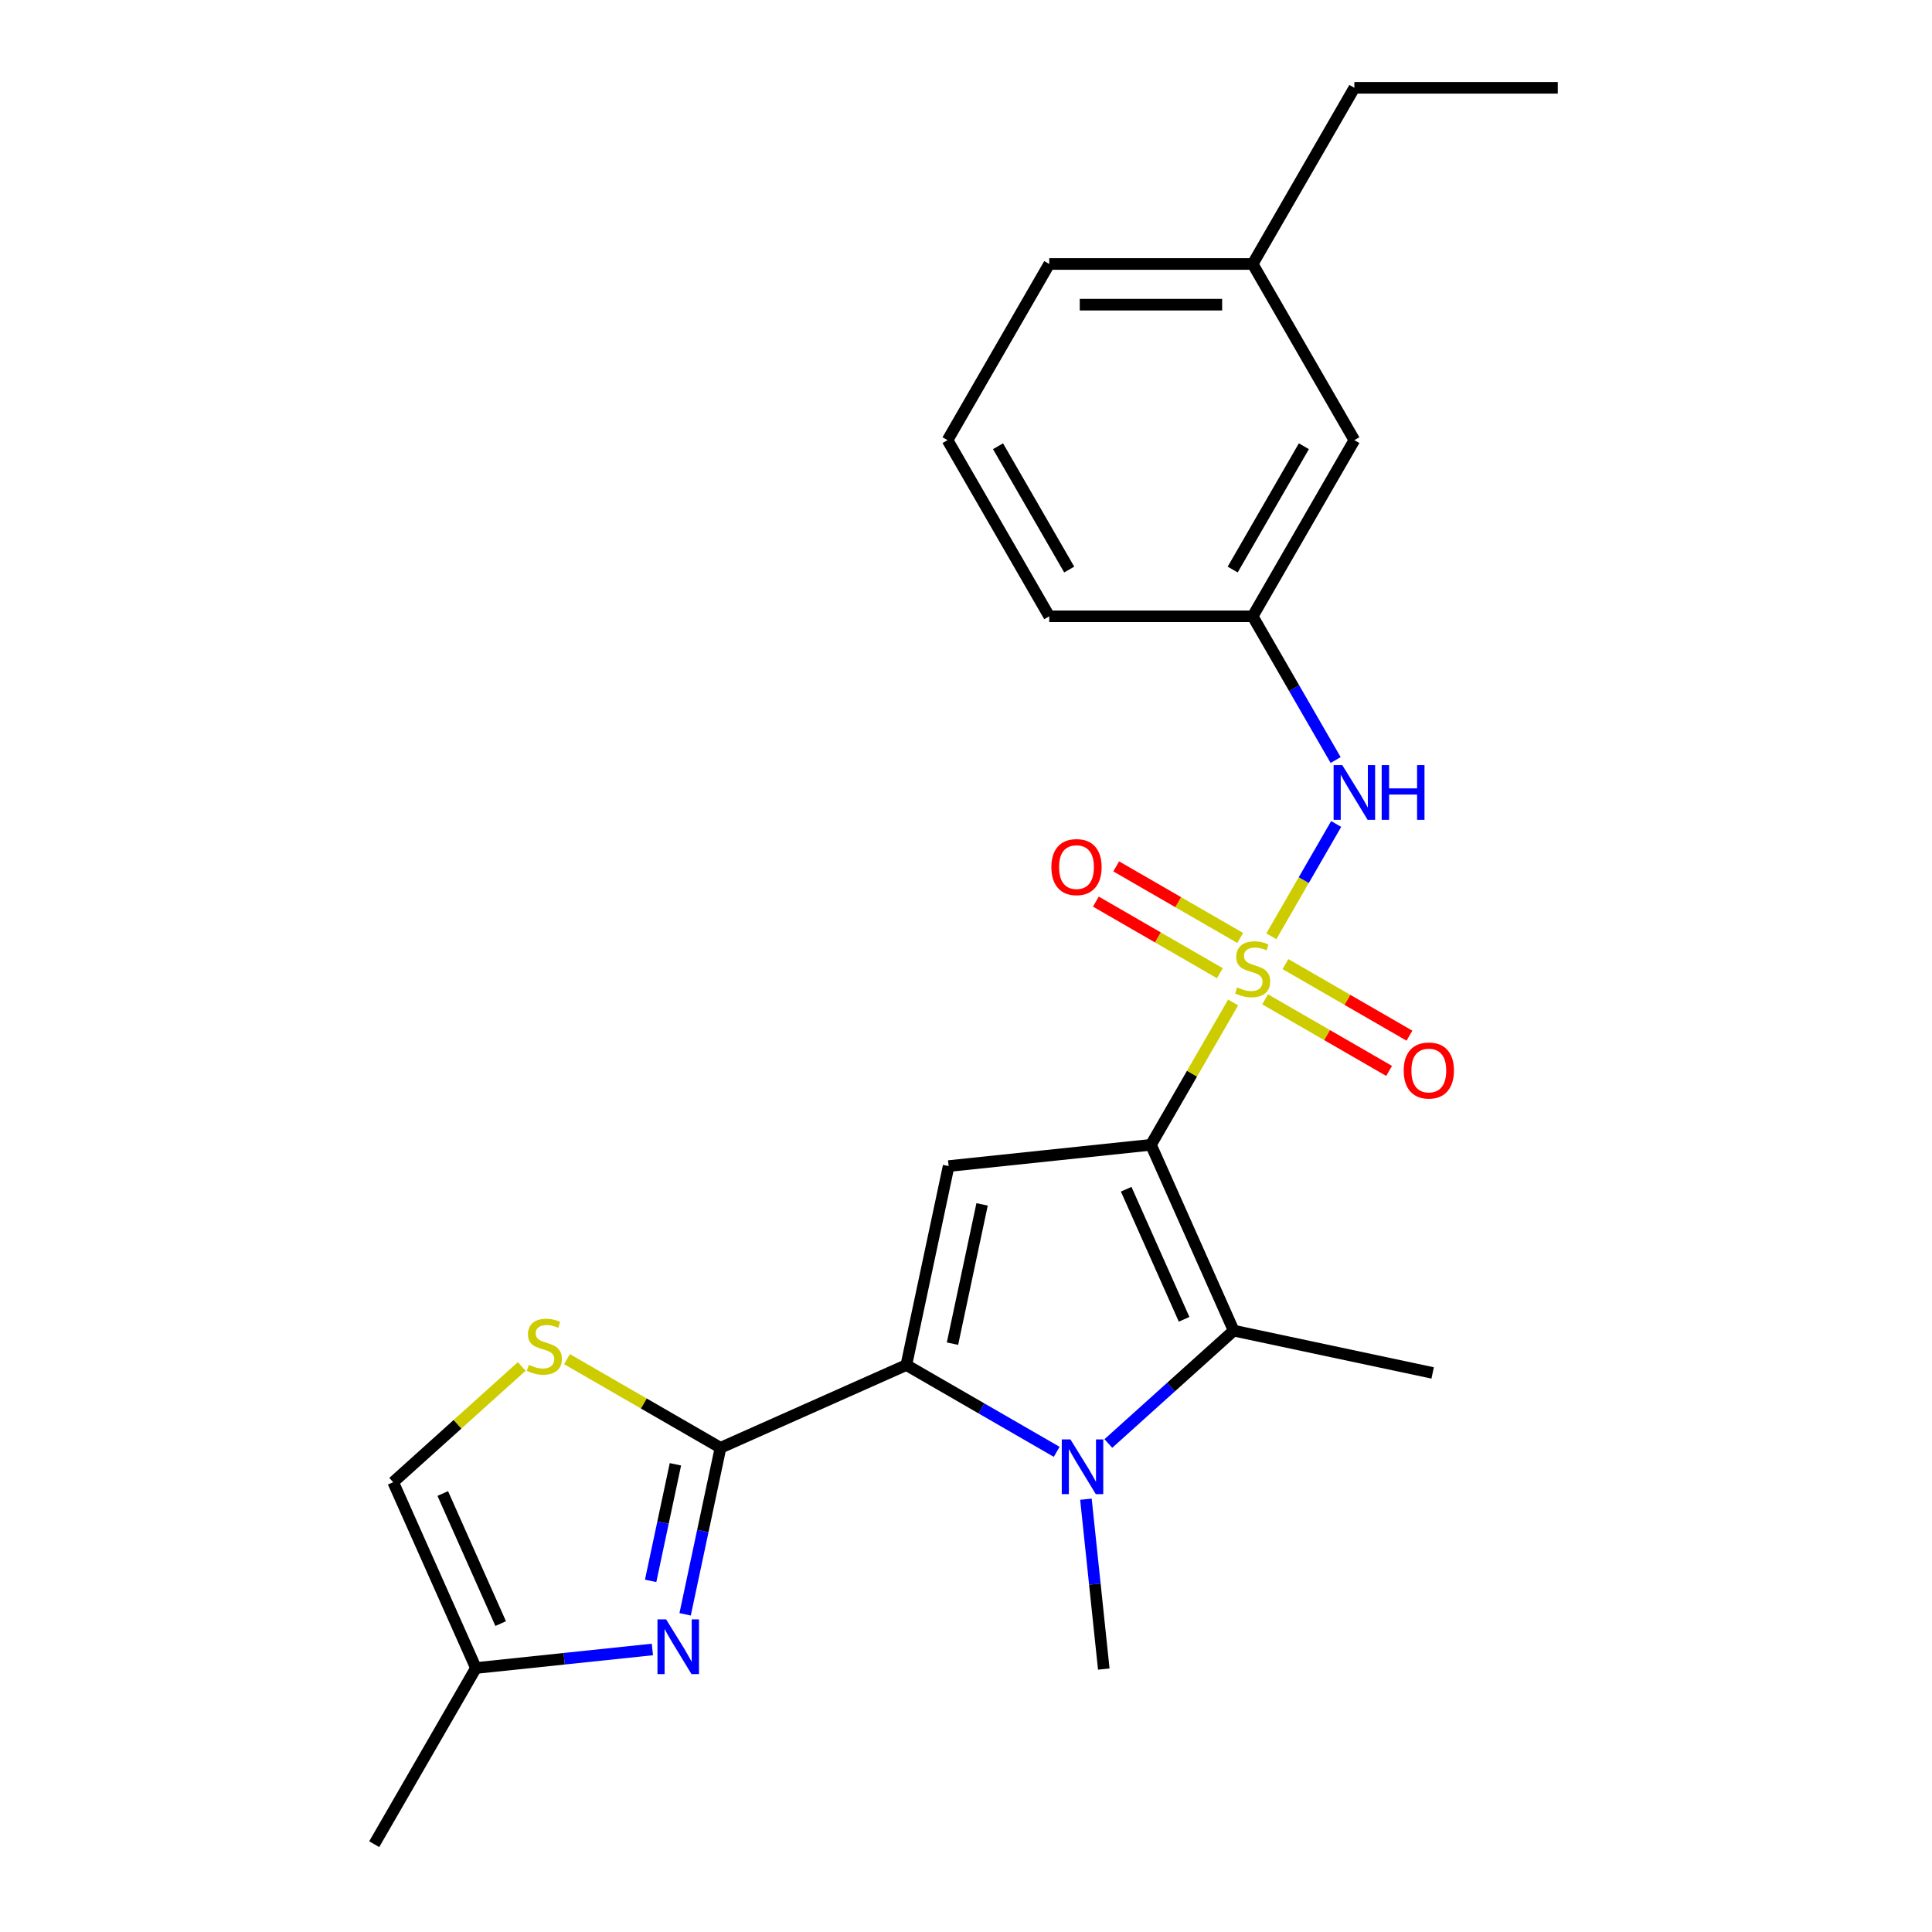<?xml version='1.0' encoding='iso-8859-1'?>
<svg version='1.1' baseProfile='full'
              xmlns='http://www.w3.org/2000/svg'
                      xmlns:rdkit='http://www.rdkit.org/xml'
                      xmlns:xlink='http://www.w3.org/1999/xlink'
                  xml:space='preserve'
width='1000px' height='1000px' viewBox='0 0 1000 1000'>
<!-- END OF HEADER -->
<rect style='opacity:1.0;fill:#FFFFFF;stroke:none' width='1000' height='1000' x='0' y='0'> </rect>
<path class='bond-0' d='M 595.729,592.551 L 616.996,555.716' style='fill:none;fill-rule:evenodd;stroke:#000000;stroke-width:6px;stroke-linecap:butt;stroke-linejoin:miter;stroke-opacity:1' />
<path class='bond-0' d='M 616.996,555.716 L 638.263,518.88' style='fill:none;fill-rule:evenodd;stroke:#CCCC00;stroke-width:6px;stroke-linecap:butt;stroke-linejoin:miter;stroke-opacity:1' />
<path class='bond-3' d='M 595.729,592.551 L 491.017,603.556' style='fill:none;fill-rule:evenodd;stroke:#000000;stroke-width:6px;stroke-linecap:butt;stroke-linejoin:miter;stroke-opacity:1' />
<path class='bond-4' d='M 595.729,592.551 L 638.554,688.737' style='fill:none;fill-rule:evenodd;stroke:#000000;stroke-width:6px;stroke-linecap:butt;stroke-linejoin:miter;stroke-opacity:1' />
<path class='bond-4' d='M 582.916,615.544 L 612.893,682.874' style='fill:none;fill-rule:evenodd;stroke:#000000;stroke-width:6px;stroke-linecap:butt;stroke-linejoin:miter;stroke-opacity:1' />
<path class='bond-8' d='M 658.045,484.616 L 674.824,455.555' style='fill:none;fill-rule:evenodd;stroke:#CCCC00;stroke-width:6px;stroke-linecap:butt;stroke-linejoin:miter;stroke-opacity:1' />
<path class='bond-8' d='M 674.824,455.555 L 691.602,426.494' style='fill:none;fill-rule:evenodd;stroke:#0000FF;stroke-width:6px;stroke-linecap:butt;stroke-linejoin:miter;stroke-opacity:1' />
<path class='bond-10' d='M 641.926,485.488 L 609.838,466.962' style='fill:none;fill-rule:evenodd;stroke:#CCCC00;stroke-width:6px;stroke-linecap:butt;stroke-linejoin:miter;stroke-opacity:1' />
<path class='bond-10' d='M 609.838,466.962 L 577.749,448.436' style='fill:none;fill-rule:evenodd;stroke:#FF0000;stroke-width:6px;stroke-linecap:butt;stroke-linejoin:miter;stroke-opacity:1' />
<path class='bond-10' d='M 631.397,503.724 L 599.309,485.198' style='fill:none;fill-rule:evenodd;stroke:#CCCC00;stroke-width:6px;stroke-linecap:butt;stroke-linejoin:miter;stroke-opacity:1' />
<path class='bond-10' d='M 599.309,485.198 L 567.221,466.672' style='fill:none;fill-rule:evenodd;stroke:#FF0000;stroke-width:6px;stroke-linecap:butt;stroke-linejoin:miter;stroke-opacity:1' />
<path class='bond-11' d='M 654.821,517.248 L 686.91,535.775' style='fill:none;fill-rule:evenodd;stroke:#CCCC00;stroke-width:6px;stroke-linecap:butt;stroke-linejoin:miter;stroke-opacity:1' />
<path class='bond-11' d='M 686.91,535.775 L 718.998,554.301' style='fill:none;fill-rule:evenodd;stroke:#FF0000;stroke-width:6px;stroke-linecap:butt;stroke-linejoin:miter;stroke-opacity:1' />
<path class='bond-11' d='M 665.35,499.012 L 697.438,517.538' style='fill:none;fill-rule:evenodd;stroke:#CCCC00;stroke-width:6px;stroke-linecap:butt;stroke-linejoin:miter;stroke-opacity:1' />
<path class='bond-11' d='M 697.438,517.538 L 729.527,536.064' style='fill:none;fill-rule:evenodd;stroke:#FF0000;stroke-width:6px;stroke-linecap:butt;stroke-linejoin:miter;stroke-opacity:1' />
<path class='bond-1' d='M 469.126,706.544 L 491.017,603.556' style='fill:none;fill-rule:evenodd;stroke:#000000;stroke-width:6px;stroke-linecap:butt;stroke-linejoin:miter;stroke-opacity:1' />
<path class='bond-1' d='M 493.008,695.474 L 508.331,623.383' style='fill:none;fill-rule:evenodd;stroke:#000000;stroke-width:6px;stroke-linecap:butt;stroke-linejoin:miter;stroke-opacity:1' />
<path class='bond-5' d='M 469.126,706.544 L 372.94,749.369' style='fill:none;fill-rule:evenodd;stroke:#000000;stroke-width:6px;stroke-linecap:butt;stroke-linejoin:miter;stroke-opacity:1' />
<path class='bond-24' d='M 469.126,706.544 L 508.032,729.006' style='fill:none;fill-rule:evenodd;stroke:#000000;stroke-width:6px;stroke-linecap:butt;stroke-linejoin:miter;stroke-opacity:1' />
<path class='bond-24' d='M 508.032,729.006 L 546.937,751.468' style='fill:none;fill-rule:evenodd;stroke:#0000FF;stroke-width:6px;stroke-linecap:butt;stroke-linejoin:miter;stroke-opacity:1' />
<path class='bond-2' d='M 573.681,747.148 L 606.118,717.943' style='fill:none;fill-rule:evenodd;stroke:#0000FF;stroke-width:6px;stroke-linecap:butt;stroke-linejoin:miter;stroke-opacity:1' />
<path class='bond-2' d='M 606.118,717.943 L 638.554,688.737' style='fill:none;fill-rule:evenodd;stroke:#000000;stroke-width:6px;stroke-linecap:butt;stroke-linejoin:miter;stroke-opacity:1' />
<path class='bond-14' d='M 562.074,775.981 L 566.694,819.941' style='fill:none;fill-rule:evenodd;stroke:#0000FF;stroke-width:6px;stroke-linecap:butt;stroke-linejoin:miter;stroke-opacity:1' />
<path class='bond-14' d='M 566.694,819.941 L 571.315,863.901' style='fill:none;fill-rule:evenodd;stroke:#000000;stroke-width:6px;stroke-linecap:butt;stroke-linejoin:miter;stroke-opacity:1' />
<path class='bond-16' d='M 638.554,688.737 L 741.542,710.628' style='fill:none;fill-rule:evenodd;stroke:#000000;stroke-width:6px;stroke-linecap:butt;stroke-linejoin:miter;stroke-opacity:1' />
<path class='bond-6' d='M 372.94,749.369 L 363.78,792.467' style='fill:none;fill-rule:evenodd;stroke:#000000;stroke-width:6px;stroke-linecap:butt;stroke-linejoin:miter;stroke-opacity:1' />
<path class='bond-6' d='M 363.78,792.467 L 354.619,835.565' style='fill:none;fill-rule:evenodd;stroke:#0000FF;stroke-width:6px;stroke-linecap:butt;stroke-linejoin:miter;stroke-opacity:1' />
<path class='bond-6' d='M 349.595,757.92 L 343.182,788.089' style='fill:none;fill-rule:evenodd;stroke:#000000;stroke-width:6px;stroke-linecap:butt;stroke-linejoin:miter;stroke-opacity:1' />
<path class='bond-6' d='M 343.182,788.089 L 336.77,818.257' style='fill:none;fill-rule:evenodd;stroke:#0000FF;stroke-width:6px;stroke-linecap:butt;stroke-linejoin:miter;stroke-opacity:1' />
<path class='bond-7' d='M 372.94,749.369 L 333.205,726.428' style='fill:none;fill-rule:evenodd;stroke:#000000;stroke-width:6px;stroke-linecap:butt;stroke-linejoin:miter;stroke-opacity:1' />
<path class='bond-7' d='M 333.205,726.428 L 293.47,703.487' style='fill:none;fill-rule:evenodd;stroke:#CCCC00;stroke-width:6px;stroke-linecap:butt;stroke-linejoin:miter;stroke-opacity:1' />
<path class='bond-9' d='M 337.677,853.763 L 292.008,858.563' style='fill:none;fill-rule:evenodd;stroke:#0000FF;stroke-width:6px;stroke-linecap:butt;stroke-linejoin:miter;stroke-opacity:1' />
<path class='bond-9' d='M 292.008,858.563 L 246.338,863.363' style='fill:none;fill-rule:evenodd;stroke:#000000;stroke-width:6px;stroke-linecap:butt;stroke-linejoin:miter;stroke-opacity:1' />
<path class='bond-12' d='M 270.046,707.271 L 236.779,737.224' style='fill:none;fill-rule:evenodd;stroke:#CCCC00;stroke-width:6px;stroke-linecap:butt;stroke-linejoin:miter;stroke-opacity:1' />
<path class='bond-12' d='M 236.779,737.224 L 203.513,767.177' style='fill:none;fill-rule:evenodd;stroke:#000000;stroke-width:6px;stroke-linecap:butt;stroke-linejoin:miter;stroke-opacity:1' />
<path class='bond-13' d='M 691.323,393.393 L 669.848,356.198' style='fill:none;fill-rule:evenodd;stroke:#0000FF;stroke-width:6px;stroke-linecap:butt;stroke-linejoin:miter;stroke-opacity:1' />
<path class='bond-13' d='M 669.848,356.198 L 648.374,319.003' style='fill:none;fill-rule:evenodd;stroke:#000000;stroke-width:6px;stroke-linecap:butt;stroke-linejoin:miter;stroke-opacity:1' />
<path class='bond-19' d='M 246.338,863.363 L 193.693,954.545' style='fill:none;fill-rule:evenodd;stroke:#000000;stroke-width:6px;stroke-linecap:butt;stroke-linejoin:miter;stroke-opacity:1' />
<path class='bond-25' d='M 246.338,863.363 L 203.513,767.177' style='fill:none;fill-rule:evenodd;stroke:#000000;stroke-width:6px;stroke-linecap:butt;stroke-linejoin:miter;stroke-opacity:1' />
<path class='bond-25' d='M 259.151,840.37 L 229.174,773.04' style='fill:none;fill-rule:evenodd;stroke:#000000;stroke-width:6px;stroke-linecap:butt;stroke-linejoin:miter;stroke-opacity:1' />
<path class='bond-15' d='M 648.374,319.003 L 701.018,227.82' style='fill:none;fill-rule:evenodd;stroke:#000000;stroke-width:6px;stroke-linecap:butt;stroke-linejoin:miter;stroke-opacity:1' />
<path class='bond-15' d='M 638.034,294.796 L 674.885,230.968' style='fill:none;fill-rule:evenodd;stroke:#000000;stroke-width:6px;stroke-linecap:butt;stroke-linejoin:miter;stroke-opacity:1' />
<path class='bond-20' d='M 648.374,319.003 L 543.085,319.003' style='fill:none;fill-rule:evenodd;stroke:#000000;stroke-width:6px;stroke-linecap:butt;stroke-linejoin:miter;stroke-opacity:1' />
<path class='bond-17' d='M 701.018,227.82 L 648.374,136.637' style='fill:none;fill-rule:evenodd;stroke:#000000;stroke-width:6px;stroke-linecap:butt;stroke-linejoin:miter;stroke-opacity:1' />
<path class='bond-22' d='M 648.374,136.637 L 701.018,45.455' style='fill:none;fill-rule:evenodd;stroke:#000000;stroke-width:6px;stroke-linecap:butt;stroke-linejoin:miter;stroke-opacity:1' />
<path class='bond-26' d='M 648.374,136.637 L 543.085,136.637' style='fill:none;fill-rule:evenodd;stroke:#000000;stroke-width:6px;stroke-linecap:butt;stroke-linejoin:miter;stroke-opacity:1' />
<path class='bond-26' d='M 632.58,157.695 L 558.878,157.695' style='fill:none;fill-rule:evenodd;stroke:#000000;stroke-width:6px;stroke-linecap:butt;stroke-linejoin:miter;stroke-opacity:1' />
<path class='bond-18' d='M 490.44,227.82 L 543.085,319.003' style='fill:none;fill-rule:evenodd;stroke:#000000;stroke-width:6px;stroke-linecap:butt;stroke-linejoin:miter;stroke-opacity:1' />
<path class='bond-18' d='M 516.574,230.968 L 553.425,294.796' style='fill:none;fill-rule:evenodd;stroke:#000000;stroke-width:6px;stroke-linecap:butt;stroke-linejoin:miter;stroke-opacity:1' />
<path class='bond-21' d='M 490.44,227.82 L 543.085,136.637' style='fill:none;fill-rule:evenodd;stroke:#000000;stroke-width:6px;stroke-linecap:butt;stroke-linejoin:miter;stroke-opacity:1' />
<path class='bond-23' d='M 701.018,45.455 L 806.307,45.455' style='fill:none;fill-rule:evenodd;stroke:#000000;stroke-width:6px;stroke-linecap:butt;stroke-linejoin:miter;stroke-opacity:1' />
<path  class='atom-1' d='M 640.374 511.088
Q 640.694 511.208, 642.014 511.768
Q 643.334 512.328, 644.774 512.688
Q 646.254 513.008, 647.694 513.008
Q 650.374 513.008, 651.934 511.728
Q 653.494 510.408, 653.494 508.128
Q 653.494 506.568, 652.694 505.608
Q 651.934 504.648, 650.734 504.128
Q 649.534 503.608, 647.534 503.008
Q 645.014 502.248, 643.494 501.528
Q 642.014 500.808, 640.934 499.288
Q 639.894 497.768, 639.894 495.208
Q 639.894 491.648, 642.294 489.448
Q 644.734 487.248, 649.534 487.248
Q 652.814 487.248, 656.534 488.808
L 655.614 491.888
Q 652.214 490.488, 649.654 490.488
Q 646.894 490.488, 645.374 491.648
Q 643.854 492.768, 643.894 494.728
Q 643.894 496.248, 644.654 497.168
Q 645.454 498.088, 646.574 498.608
Q 647.734 499.128, 649.654 499.728
Q 652.214 500.528, 653.734 501.328
Q 655.254 502.128, 656.334 503.768
Q 657.454 505.368, 657.454 508.128
Q 657.454 512.048, 654.814 514.168
Q 652.214 516.248, 647.854 516.248
Q 645.334 516.248, 643.414 515.688
Q 641.534 515.168, 639.294 514.248
L 640.374 511.088
' fill='#CCCC00'/>
<path  class='atom-3' d='M 554.049 745.029
L 563.329 760.029
Q 564.249 761.509, 565.729 764.189
Q 567.209 766.869, 567.289 767.029
L 567.289 745.029
L 571.049 745.029
L 571.049 773.349
L 567.169 773.349
L 557.209 756.949
Q 556.049 755.029, 554.809 752.829
Q 553.609 750.629, 553.249 749.949
L 553.249 773.349
L 549.569 773.349
L 549.569 745.029
L 554.049 745.029
' fill='#0000FF'/>
<path  class='atom-7' d='M 344.79 838.197
L 354.07 853.197
Q 354.99 854.677, 356.47 857.357
Q 357.95 860.037, 358.03 860.197
L 358.03 838.197
L 361.79 838.197
L 361.79 866.517
L 357.91 866.517
L 347.95 850.117
Q 346.79 848.197, 345.55 845.997
Q 344.35 843.797, 343.99 843.117
L 343.99 866.517
L 340.31 866.517
L 340.31 838.197
L 344.79 838.197
' fill='#0000FF'/>
<path  class='atom-8' d='M 273.758 706.445
Q 274.078 706.565, 275.398 707.125
Q 276.718 707.685, 278.158 708.045
Q 279.638 708.365, 281.078 708.365
Q 283.758 708.365, 285.318 707.085
Q 286.878 705.765, 286.878 703.485
Q 286.878 701.925, 286.078 700.965
Q 285.318 700.005, 284.118 699.485
Q 282.918 698.965, 280.918 698.365
Q 278.398 697.605, 276.878 696.885
Q 275.398 696.165, 274.318 694.645
Q 273.278 693.125, 273.278 690.565
Q 273.278 687.005, 275.678 684.805
Q 278.118 682.605, 282.918 682.605
Q 286.198 682.605, 289.918 684.165
L 288.998 687.245
Q 285.598 685.845, 283.038 685.845
Q 280.278 685.845, 278.758 687.005
Q 277.238 688.125, 277.278 690.085
Q 277.278 691.605, 278.038 692.525
Q 278.838 693.445, 279.958 693.965
Q 281.118 694.485, 283.038 695.085
Q 285.598 695.885, 287.118 696.685
Q 288.638 697.485, 289.718 699.125
Q 290.838 700.725, 290.838 703.485
Q 290.838 707.405, 288.198 709.525
Q 285.598 711.605, 281.238 711.605
Q 278.718 711.605, 276.798 711.045
Q 274.918 710.525, 272.678 709.605
L 273.758 706.445
' fill='#CCCC00'/>
<path  class='atom-9' d='M 694.758 396.025
L 704.038 411.025
Q 704.958 412.505, 706.438 415.185
Q 707.918 417.865, 707.998 418.025
L 707.998 396.025
L 711.758 396.025
L 711.758 424.345
L 707.878 424.345
L 697.918 407.945
Q 696.758 406.025, 695.518 403.825
Q 694.318 401.625, 693.958 400.945
L 693.958 424.345
L 690.278 424.345
L 690.278 396.025
L 694.758 396.025
' fill='#0000FF'/>
<path  class='atom-9' d='M 715.158 396.025
L 718.998 396.025
L 718.998 408.065
L 733.478 408.065
L 733.478 396.025
L 737.318 396.025
L 737.318 424.345
L 733.478 424.345
L 733.478 411.265
L 718.998 411.265
L 718.998 424.345
L 715.158 424.345
L 715.158 396.025
' fill='#0000FF'/>
<path  class='atom-11' d='M 544.191 448.804
Q 544.191 442.004, 547.551 438.204
Q 550.911 434.404, 557.191 434.404
Q 563.471 434.404, 566.831 438.204
Q 570.191 442.004, 570.191 448.804
Q 570.191 455.684, 566.791 459.604
Q 563.391 463.484, 557.191 463.484
Q 550.951 463.484, 547.551 459.604
Q 544.191 455.724, 544.191 448.804
M 557.191 460.284
Q 561.511 460.284, 563.831 457.404
Q 566.191 454.484, 566.191 448.804
Q 566.191 443.244, 563.831 440.444
Q 561.511 437.604, 557.191 437.604
Q 552.871 437.604, 550.511 440.404
Q 548.191 443.204, 548.191 448.804
Q 548.191 454.524, 550.511 457.404
Q 552.871 460.284, 557.191 460.284
' fill='#FF0000'/>
<path  class='atom-12' d='M 726.556 554.092
Q 726.556 547.292, 729.916 543.492
Q 733.276 539.692, 739.556 539.692
Q 745.836 539.692, 749.196 543.492
Q 752.556 547.292, 752.556 554.092
Q 752.556 560.972, 749.156 564.892
Q 745.756 568.772, 739.556 568.772
Q 733.316 568.772, 729.916 564.892
Q 726.556 561.012, 726.556 554.092
M 739.556 565.572
Q 743.876 565.572, 746.196 562.692
Q 748.556 559.772, 748.556 554.092
Q 748.556 548.532, 746.196 545.732
Q 743.876 542.892, 739.556 542.892
Q 735.236 542.892, 732.876 545.692
Q 730.556 548.492, 730.556 554.092
Q 730.556 559.812, 732.876 562.692
Q 735.236 565.572, 739.556 565.572
' fill='#FF0000'/>
</svg>
